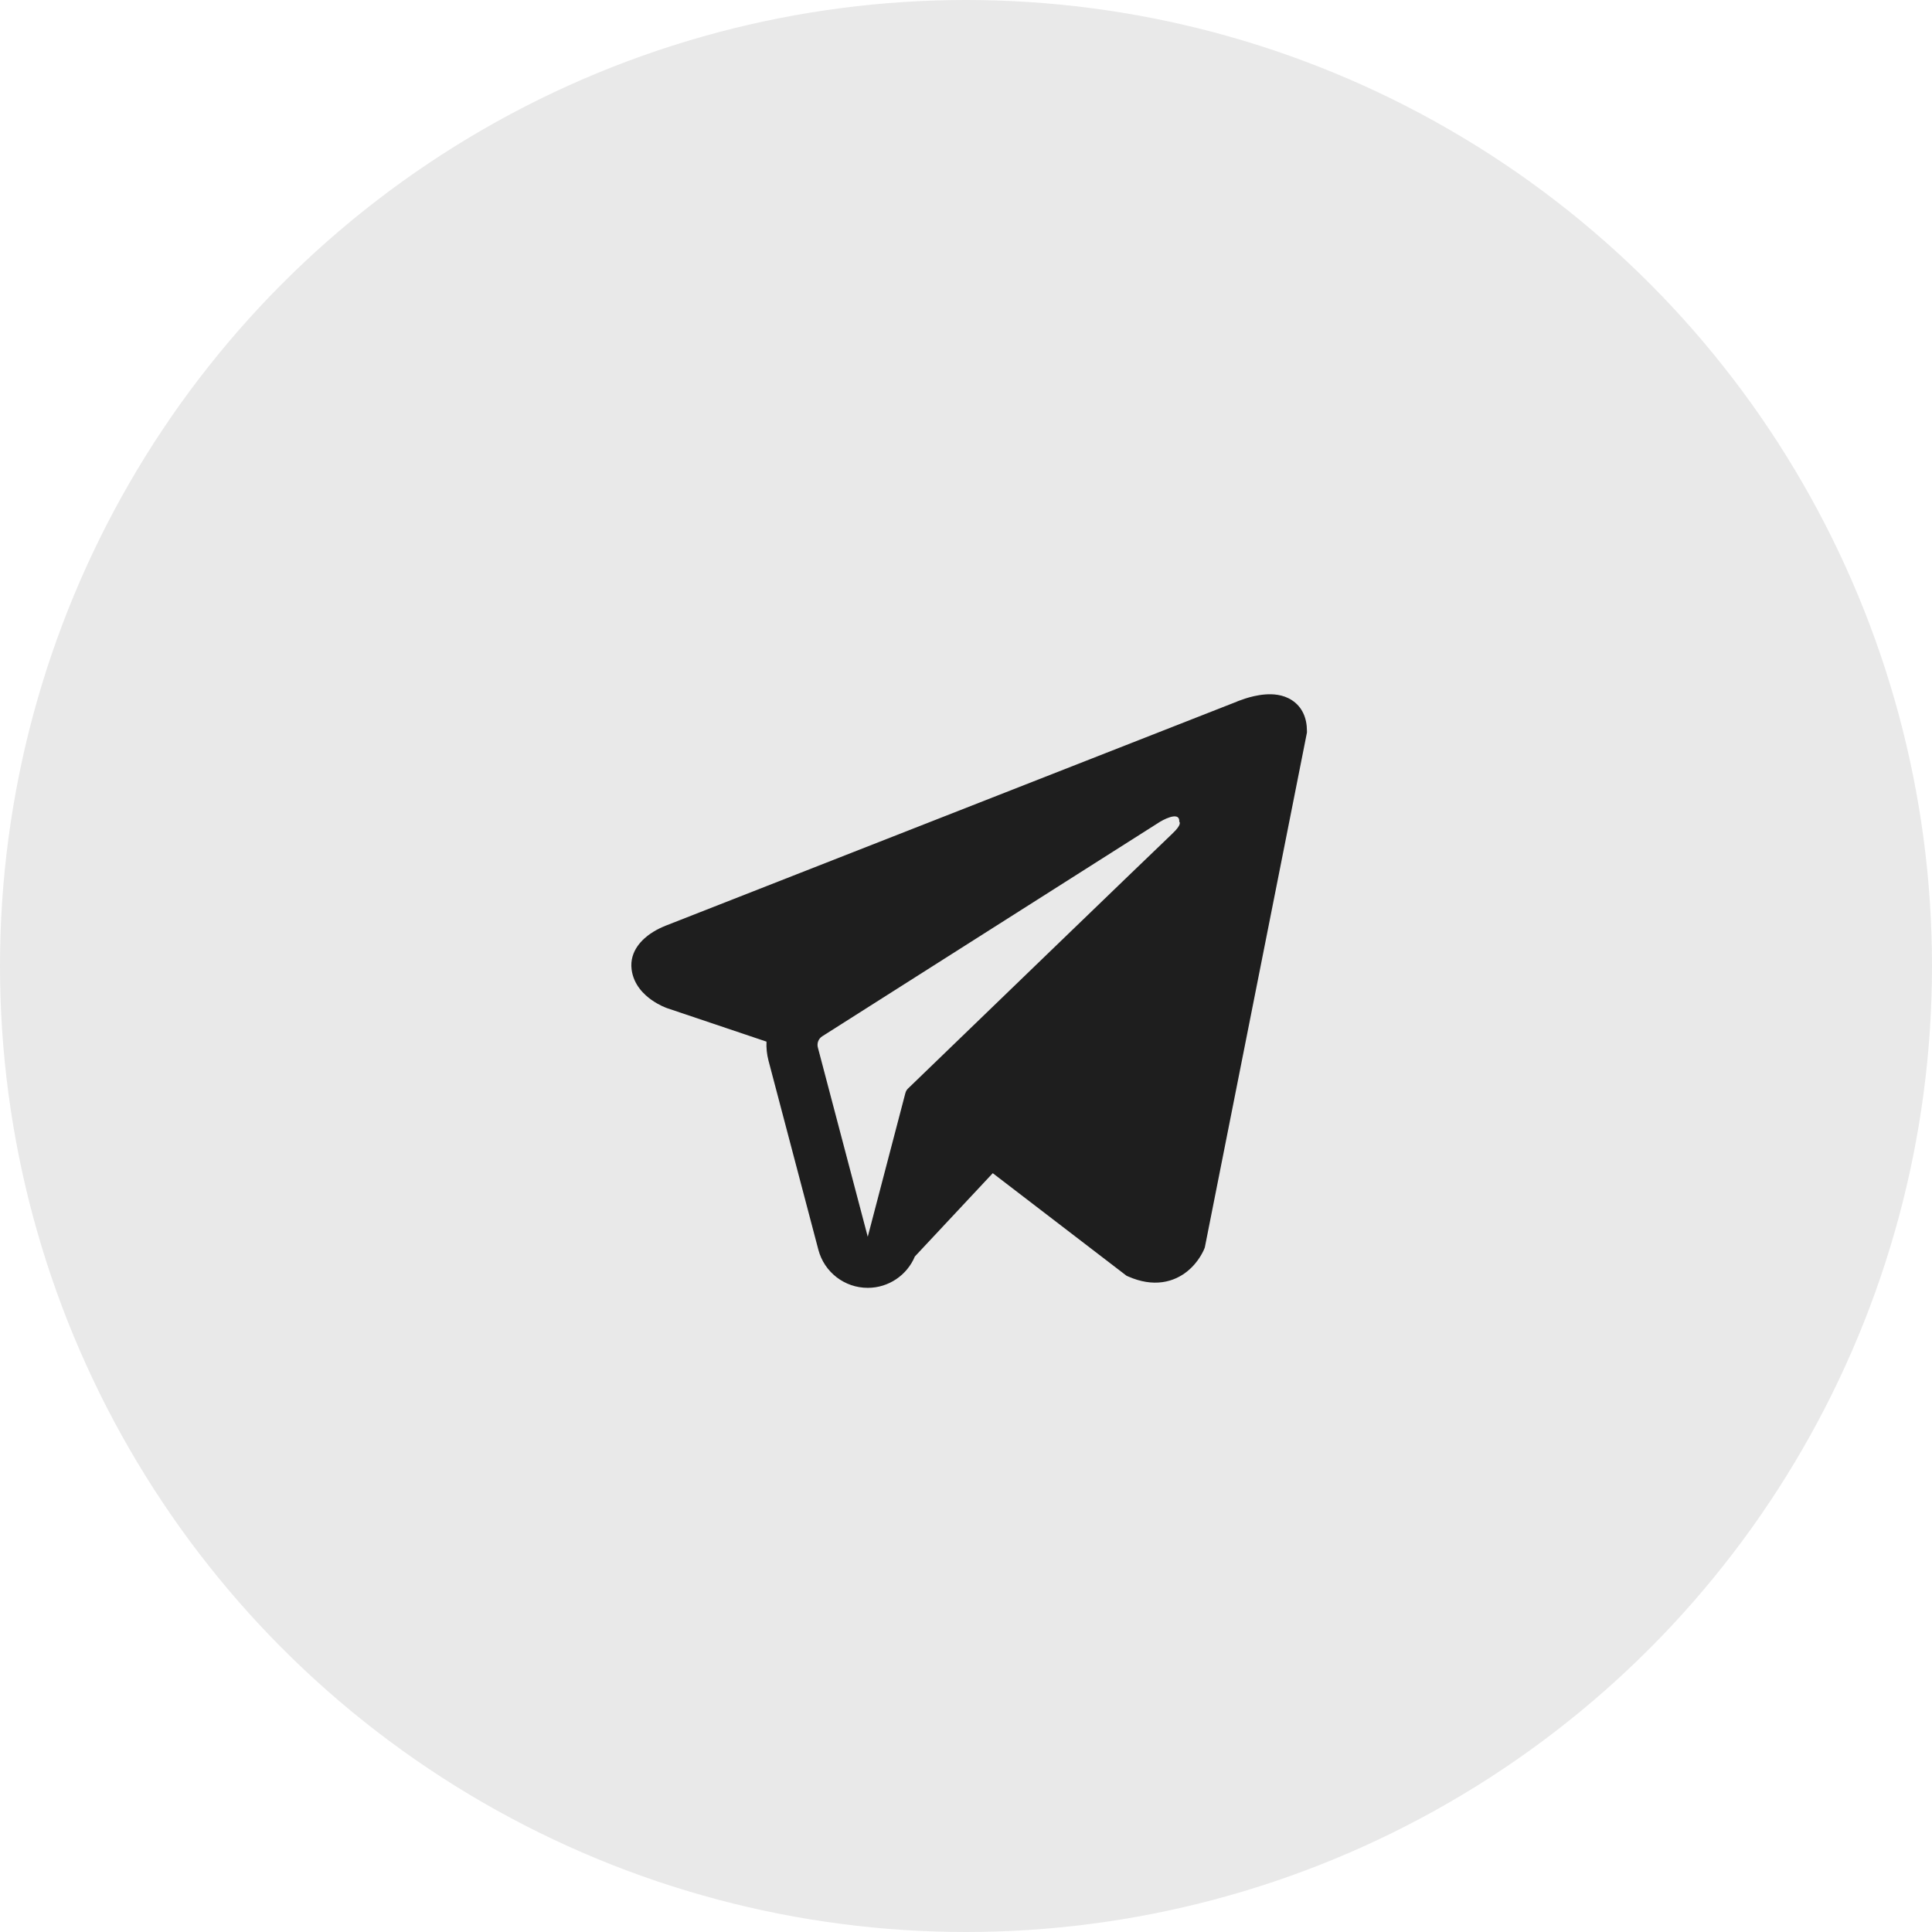 <?xml version="1.0" encoding="UTF-8"?> <svg xmlns="http://www.w3.org/2000/svg" width="34" height="34" viewBox="0 0 34 34" fill="none"><circle opacity="0.1" cx="17" cy="17" r="17" fill="#1E1E1E"></circle><path fill-rule="evenodd" clip-rule="evenodd" d="M21.193 21.979L21.193 21.978L21.203 21.952L23 12.892V12.863C23 12.637 22.917 12.44 22.735 12.322C22.577 12.219 22.394 12.211 22.266 12.221C22.131 12.231 22.003 12.265 21.915 12.293C21.869 12.308 21.831 12.322 21.804 12.332C21.79 12.337 21.779 12.342 21.771 12.345L21.763 12.349L11.744 16.279L11.742 16.28C11.736 16.282 11.729 16.284 11.72 16.288C11.703 16.294 11.68 16.304 11.652 16.317C11.598 16.341 11.523 16.379 11.447 16.431C11.319 16.519 11.074 16.728 11.115 17.059C11.149 17.333 11.338 17.507 11.466 17.597C11.534 17.645 11.599 17.68 11.647 17.703C11.671 17.714 11.692 17.723 11.707 17.729C11.715 17.733 11.721 17.735 11.726 17.737L11.733 17.739L11.737 17.741L13.489 18.331C13.484 18.441 13.495 18.553 13.524 18.664L14.402 21.994C14.506 22.389 14.863 22.664 15.271 22.664C15.637 22.664 15.962 22.442 16.1 22.112L17.471 20.646L19.825 22.451L19.859 22.466C20.073 22.559 20.272 22.589 20.455 22.564C20.638 22.539 20.783 22.462 20.892 22.375C20.999 22.289 21.072 22.193 21.118 22.12C21.142 22.083 21.159 22.05 21.171 22.026C21.177 22.013 21.182 22.003 21.186 21.995L21.19 21.984L21.192 21.981L21.193 21.979ZM14.393 18.434C14.373 18.359 14.404 18.279 14.47 18.237L20.416 14.461C20.416 14.461 20.765 14.249 20.753 14.461C20.753 14.461 20.815 14.499 20.628 14.674C20.45 14.84 16.39 18.759 15.98 19.156C15.956 19.179 15.942 19.205 15.933 19.237L15.271 21.765L14.393 18.434Z" fill="#1E1E1E"></path></svg> 